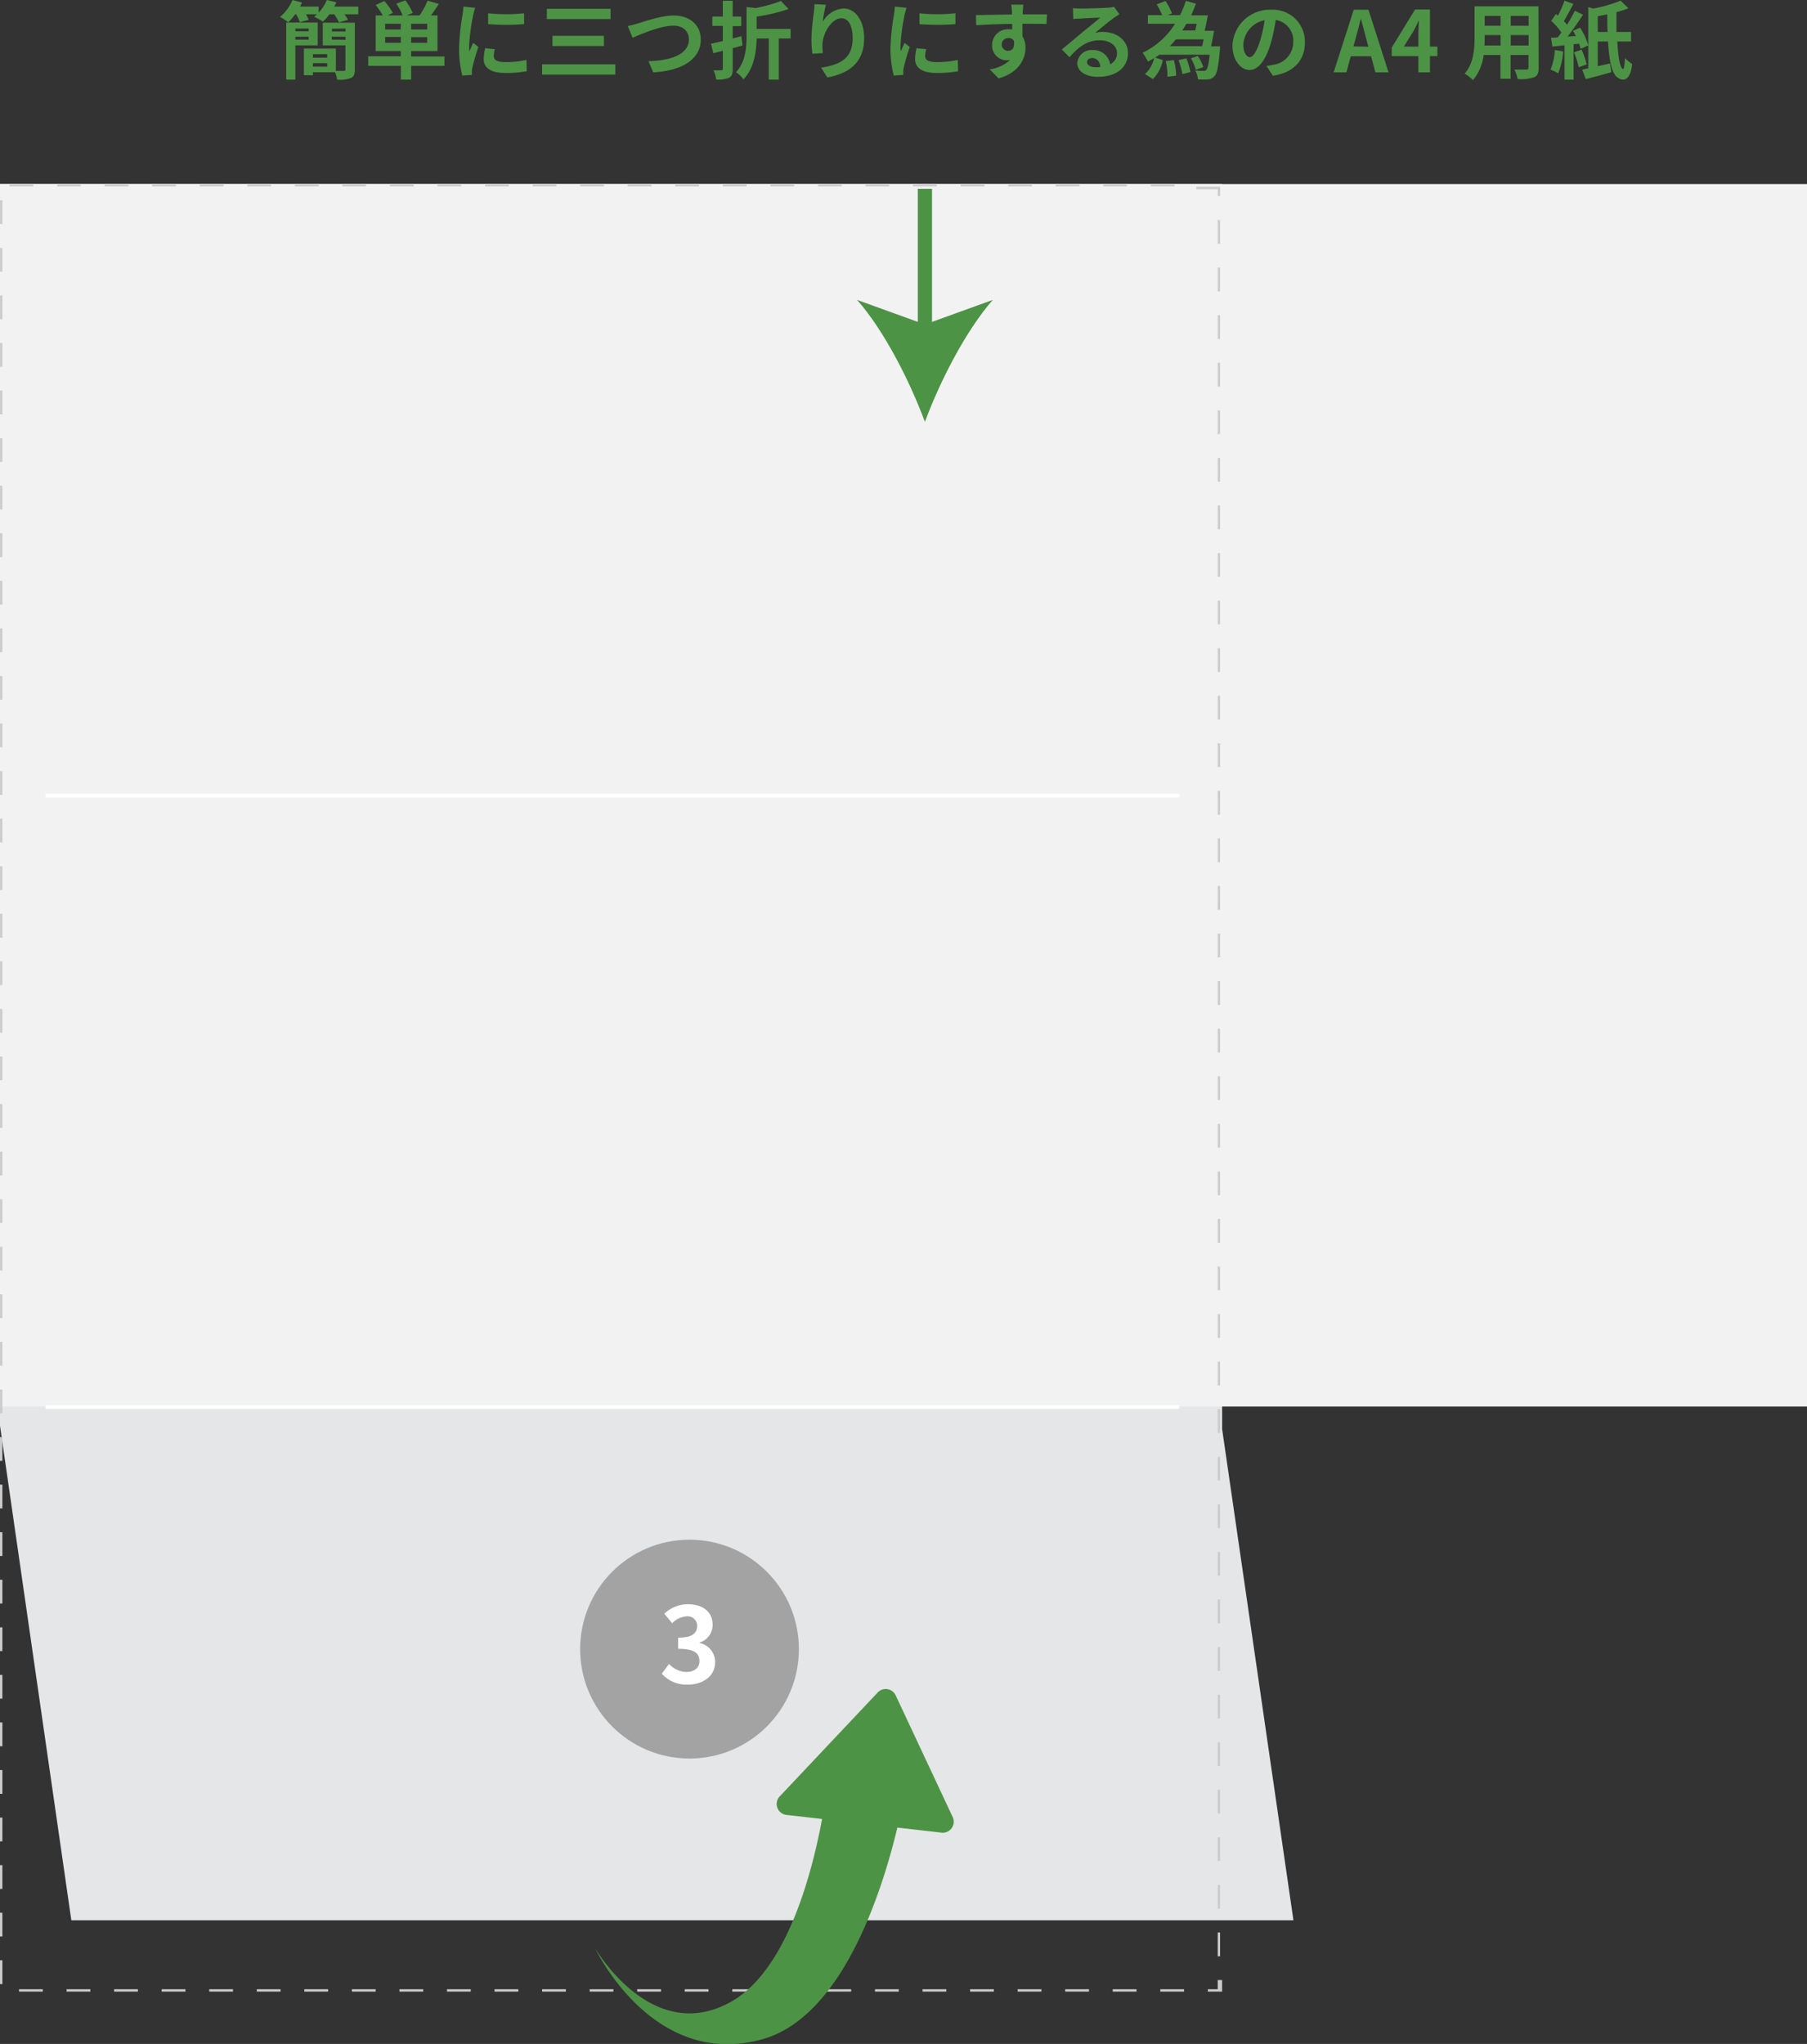 <svg xmlns="http://www.w3.org/2000/svg" width="380" height="429.69" viewBox="0 0 380 429.69">
  <rect x="0" y="0" width="380" height="429.69" fill="#333333" stroke="none"/>
  <defs>
    <style>
      .cls-1 {
        fill: #e5e6e7;
      }

      .cls-2 {
        fill: #f2f2f2;
      }

      .cls-3 {
        fill: #ccc;
      }

      .cls-4, .cls-7 {
        fill: none;
        stroke-miterlimit: 10;
      }

      .cls-4 {
        stroke: #fff;
        stroke-width: 0.75px;
      }

      .cls-5 {
        fill: #a3a3a3;
      }

      .cls-6 {
        fill: #fff;
      }

      .cls-7 {
        stroke: #4d9345;
        stroke-width: 3px;
      }

      .cls-8 {
        fill: #4d9345;
      }
    </style>
  </defs>
  <title>img_190918_04</title>
  <g id="レイヤー_2" data-name="レイヤー 2">
    <g id="レイヤー_1-2" data-name="レイヤー 1">
      <g>
        <polygon class="cls-1" points="272 403.69 15 403.69 0 299.74 0 38.69 257 38.69 257 300.4 272 403.69"/>
        <rect class="cls-2" x="61.5" y="-22.81" width="257" height="380" transform="translate(22.81 357.19) rotate(-90)"/>
        <path class="cls-3" d="M247,38.69h-5v.5h5v-.5Zm-10,0h-5v.5h5v-.5Zm-10,0h-5v.5h5v-.5Zm-10,0h-5v.5h5v-.5Zm-10,0h-5v.5h5v-.5Zm-10,0h-5v.5h5v-.5Zm-10,0h-5v.5h5v-.5Zm-10,0h-5v.5h5v-.5Zm-10,0h-5v.5h5v-.5Zm-10,0h-5v.5h5v-.5Zm-10,0h-5v.5h5v-.5Zm-10,0h-5v.5h5v-.5Zm-10,0h-5v.5h5v-.5Zm-10,0h-5v.5h5v-.5Zm-10,0h-5v.5h5v-.5Zm-10,0h-5v.5h5v-.5Zm-10,0h-5v.5h5v-.5Zm-10,0h-5v.5h5v-.5Zm-10,0h-5v.5h5v-.5Zm-10,0h-5v.5h5v-.5Zm-10,0h-5v.5h5v-.5Zm-10,0h-5v.5h5v-.5Zm-10,0h-5v.5h5v-.5Zm-10,0h-5v.5h5v-.5Zm-10,0h-5v.5h5v-.5ZM.5,42.11H0v5H.5v-5Zm0,10H0v5H.5v-5Zm0,10H0v5H.5v-5Zm0,10H0v5H.5v-5Zm0,10H0v5H.5v-5Zm0,10H0v5H.5v-5Zm0,10H0v5H.5v-5Zm0,10H0v5H.5v-5Zm0,10H0v5H.5v-5Zm0,10H0v5H.5v-5Zm0,10H0v5H.5v-5Zm0,10H0v5H.5v-5Zm0,10H0v5H.5v-5Zm0,10H0v5H.5v-5Zm0,10H0v5H.5v-5Zm0,10H0v5H.5v-5Zm0,10H0v5H.5v-5Zm0,10H0v5H.5v-5Zm0,10H0v5H.5v-5Zm0,10H0v5H.5v-5Zm0,10H0v5H.5v-5Zm0,10H0v5H.5v-5Zm0,10H0v5H.5v-5Zm0,10H0v5H.5v-5Zm0,10H0v5H.5v-5Zm0,10H0v5H.5v-5Zm0,10H0v5H.5v-5Zm0,10H0v5H.5v-5Zm0,10H0v5H.5v-5Zm0,10H0v5H.5v-5Zm0,10H0v5H.5v-5Zm0,10H0v5H.5v-5Zm0,10H0v5H.5v-5Zm0,10H0v5H.5v-5Zm0,10H0v5H.5v-5Zm0,10H0v5H.5v-5Zm0,10H0v5H.5v-5Zm0,10H0v5H.5v-5ZM9,418.19H4v.5H9v-.5Zm10,0H14v.5h5v-.5Zm10,0h-5v.5h5v-.5Zm10,0h-5v.5h5v-.5Zm10,0h-5v.5h5v-.5Zm10,0h-5v.5h5v-.5Zm10,0h-5v.5h5v-.5Zm10,0h-5v.5h5v-.5Zm10,0h-5v.5h5v-.5Zm10,0h-5v.5h5v-.5Zm10,0h-5v.5h5v-.5Zm10,0h-5v.5h5v-.5Zm10,0h-5v.5h5v-.5Zm10,0h-5v.5h5v-.5Zm10,0h-5v.5h5v-.5Zm10,0h-5v.5h5v-.5Zm10,0h-5v.5h5v-.5Zm10,0h-5v.5h5v-.5Zm10,0h-5v.5h5v-.5Zm10,0h-5v.5h5v-.5Zm10,0h-5v.5h5v-.5Zm10,0h-5v.5h5v-.5Zm10,0h-5v.5h5v-.5Zm10,0h-5v.5h5v-.5Zm10,0h-5v.5h5v-.5Zm7.58-1.93h-.5v1.93h-2.07v.5H257v-2.43Zm0-10h-.5v5h.5v-5Zm0-10h-.5v5h.5v-5Zm0-10h-.5v5h.5v-5Zm0-10h-.5v5h.5v-5Zm0-10h-.5v5h.5v-5Zm0-10h-.5v5h.5v-5Zm0-10h-.5v5h.5v-5Zm0-10h-.5v5h.5v-5Zm0-10h-.5v5h.5v-5Zm0-10h-.5v5h.5v-5Zm0-10h-.5v5h.5v-5Zm0-10h-.5v5h.5v-5Zm0-10h-.5v5h.5v-5Zm0-10h-.5v5h.5v-5Zm0-10h-.5v5h.5v-5Zm0-10h-.5v5h.5v-5Zm0-10h-.5v5h.5v-5Zm0-10h-.5v5h.5v-5Zm0-10h-.5v5h.5v-5Zm0-10h-.5v5h.5v-5Zm0-10h-.5v5h.5v-5Zm0-10h-.5v5h.5v-5Zm0-10h-.5v5h.5v-5Zm0-10h-.5v5h.5v-5Zm0-10h-.5v5h.5v-5Zm0-10h-.5v5h.5v-5Zm0-10h-.5v5h.5v-5Zm0-10h-.5v5h.5v-5Zm0-10h-.5v5h.5v-5Zm0-10h-.5v5h.5v-5Zm0-10h-.5v5h.5v-5Zm0-10h-.5v5h.5v-5Zm0-10h-.5v5h.5v-5Zm0-10h-.5v5h.5v-5Zm0-10h-.5v5h.5v-5Zm0-10h-.5v5h.5v-5Zm0-10h-.5v5h.5v-5Zm0-7h-5v.5h4.51v1.46h.5v-2Z"/>
        <line class="cls-4" x1="9.55" y1="167.25" x2="248" y2="167.25"/>
        <line class="cls-4" x1="9.55" y1="295.8" x2="248" y2="295.8"/>
        <g>
          <circle class="cls-5" cx="145" cy="346.69" r="23"/>
          <path class="cls-6" d="M139.17,351.86l1.52-2.05a5.17,5.17,0,0,0,3.63,1.68c1.65,0,2.77-.82,2.77-2.27,0-1.61-.94-2.6-4.48-2.6v-2.33c3,0,4-1,4-2.49a2,2,0,0,0-2.18-2,4.63,4.63,0,0,0-3.08,1.45l-1.65-2a7.23,7.23,0,0,1,4.88-2c3.15,0,5.28,1.54,5.28,4.33a3.86,3.86,0,0,1-2.73,3.72v.11a4.07,4.07,0,0,1,3.26,4c0,3-2.62,4.74-5.72,4.74A6.94,6.94,0,0,1,139.17,351.86Z"/>
        </g>
        <g>
          <line class="cls-7" x1="194.5" y1="70.59" x2="194.5" y2="39.69"/>
          <path class="cls-8" d="M194.5,88.69c3.16-8.52,8.55-19.09,14.27-25.64L194.5,68.21l-14.26-5.16C186,69.6,191.34,80.17,194.5,88.69Z"/>
        </g>
        <g>
          <path class="cls-8" d="M75.35,1.39V3H72.41a7.26,7.26,0,0,1,.77,1.17l-1.91.54a7.68,7.68,0,0,0-1-1.71H69.3a10.54,10.54,0,0,1-1.39,1.53,14,14,0,0,0-1.87-1A7.81,7.81,0,0,0,66.68,3H64.32a8.49,8.49,0,0,1,.59,1.16l-1.86.51A7.9,7.9,0,0,0,62.27,3h-.19A13.65,13.65,0,0,1,60.62,4.7a11,11,0,0,0-1.73-1.14A9.46,9.46,0,0,0,61.51,0l2,.53c-.12.29-.27.57-.41.86H67V2.65A8.36,8.36,0,0,0,68.73,0l2,.48c-.13.3-.27.6-.43.91ZM62.11,9.54v7.2H60.19v-12h6.62V9.54Zm0-3.54v.58h2.8V6Zm2.8,2.33V7.72h-2.8v.61Zm9.71,6.3c0,1-.2,1.49-.84,1.77a6.57,6.57,0,0,1-2.88.34,6.3,6.3,0,0,0-.44-1.55H65.81v.63h-1.9V10.21h6.72v4.7c.72,0,1.43,0,1.66,0s.35-.07.35-.34V9.54H67.88V4.77h6.74Zm-8.81-3.24v.74h3v-.74Zm3,2.65v-.77h-3V14Zm1-8v.58h2.86V6Zm2.86,2.33V7.72H69.78v.61Z"/>
          <path class="cls-8" d="M93.46,13.84h-7v2.9H84.29v-2.9H77.43v-2h6.86V10.73H79V3.24h1.5A18.33,18.33,0,0,0,79,1.05L80.82.21a15.47,15.47,0,0,1,1.8,2.49l-1.1.54h3.15A12,12,0,0,0,83.33.78L85.24.07A13.53,13.53,0,0,1,86.8,2.72l-1.28.52h2.72A15.82,15.82,0,0,0,89.91.14l2.37.68c-.53.85-1.12,1.71-1.65,2.42H92v7.49H86.46v1.15h7ZM84.29,5H81v1.2h3.25Zm0,4V7.77H81V9Zm5.55-4H86.46v1.2h3.38Zm0,2.81H86.46V9h3.38Z"/>
          <path class="cls-8" d="M99.93,1.64A14.67,14.67,0,0,0,99.5,3.2a43.63,43.63,0,0,0-.85,6.46,7.5,7.5,0,0,0,.07,1.14c.25-.62.53-1.21.78-1.78l1.1.85a44.91,44.91,0,0,0-1.26,4.33,5.65,5.65,0,0,0-.11.82c0,.19,0,.48,0,.73l-2,.14a22.36,22.36,0,0,1-.69-5.77,48.13,48.13,0,0,1,.73-7,13.52,13.52,0,0,0,.17-1.73Zm4.12,8.7a5.85,5.85,0,0,0-.21,1.47c0,.79.68,1.25,2.46,1.25a20.32,20.32,0,0,0,4.41-.46l.05,2.38a24.71,24.71,0,0,1-4.55.36c-3,0-4.49-1.11-4.49-2.9a10.81,10.81,0,0,1,.31-2.3Zm6.16-7.55V5.07a47.7,47.7,0,0,1-7.56,0l0-2.28A35.54,35.54,0,0,0,110.21,2.79Z"/>
          <path class="cls-8" d="M129.4,13.52v2.17H114V13.52Zm-1-11.67V4H115V1.85ZM127,7.53V9.68H116.18V7.53Z"/>
          <path class="cls-8" d="M134.15,4.93c1.37-.41,4.94-1.67,7.52-1.67,3.19,0,5.7,1.83,5.7,5.08,0,4-3.81,6.55-10,6.87l-1-2.35c4.77-.1,8.5-1.49,8.5-4.55,0-1.66-1.14-2.92-3.25-2.92-2.6,0-6.76,1.74-8.6,2.56l-1-2.49A18.72,18.72,0,0,0,134.15,4.93Z"/>
          <path class="cls-8" d="M156.15,9.55c-.67.2-1.37.4-2.06.57v4.34c0,1-.18,1.57-.77,1.89a6,6,0,0,1-2.7.37,8.32,8.32,0,0,0-.57-1.94c.68,0,1.41,0,1.64,0s.32-.09.32-.34V10.67l-2,.52-.51-2c.71-.14,1.58-.34,2.51-.57V5.44H149.8V3.49H152V.16h2.08V3.49h1.8v2h-1.8V8.08l1.81-.47Zm10.11-1.46h-2.49v8.65h-2.1V8.09h-2.55c-.07,2.69-.51,6.29-2.79,8.6a5.32,5.32,0,0,0-1.56-1.5C156.83,13,157,9.84,157,7.33V1.48l1.89.21A30.82,30.82,0,0,0,164.23.21l1.6,1.69a38.78,38.78,0,0,1-6.71,1.59V6.08h7.14Z"/>
          <path class="cls-8" d="M173.69,1A29.11,29.11,0,0,0,173,4.63a5.43,5.43,0,0,1,4.36-2.85c2.45,0,4.36,2.4,4.36,6.28,0,5-3.06,7.36-7.72,8.22l-1.34-2.05c3.91-.6,6.65-1.88,6.65-6.15,0-2.72-.9-4.24-2.36-4.24-2.08,0-3.9,3.13-4,5.45a12.27,12.27,0,0,0,.09,1.87l-2.19.14a22.76,22.76,0,0,1-.21-2.94,42.25,42.25,0,0,1,.5-5.64c.09-.64.12-1.35.14-1.85Z"/>
          <path class="cls-8" d="M190.64,1.64c-.14.35-.35,1.24-.43,1.56a45,45,0,0,0-.85,6.46,9.05,9.05,0,0,0,.07,1.14c.25-.62.54-1.21.78-1.78l1.11.85a42.59,42.59,0,0,0-1.27,4.33,5.51,5.51,0,0,0-.1.82c0,.19,0,.48,0,.73l-2,.14a22.82,22.82,0,0,1-.69-5.77,48.13,48.13,0,0,1,.73-7,13.49,13.49,0,0,0,.18-1.73Zm4.13,8.7a5.85,5.85,0,0,0-.21,1.47c0,.79.67,1.25,2.45,1.25a20.32,20.32,0,0,0,4.41-.46l.06,2.38a24.83,24.83,0,0,1-4.56.36c-3,0-4.48-1.11-4.48-2.9a10.77,10.77,0,0,1,.3-2.3Zm6.15-7.55V5.07a47.7,47.7,0,0,1-7.56,0V2.79A35.45,35.45,0,0,0,200.92,2.79Z"/>
          <path class="cls-8" d="M220.06,5.05C219,5,217.34,5,215,5c0,.89,0,1.85,0,2.62a4.38,4.38,0,0,1,.65,2.44c0,2.29-1.35,5.21-5.65,6.42l-1.87-1.89a8,8,0,0,0,4.3-2,3.38,3.38,0,0,1-.8.09,3.1,3.1,0,0,1-3-3.24,3.32,3.32,0,0,1,3.52-3.29,3.88,3.88,0,0,1,.7.06l0-1.18c-2.67,0-5.39.14-7.56.27l-.05-2.14c2,0,5.21-.09,7.57-.12,0-.21,0-.41,0-.53a13.36,13.36,0,0,0-.16-1.54h2.56c-.05.29-.11,1.23-.13,1.52s0,.32,0,.53c1.77,0,4.18,0,5.1,0Zm-8,5.62c.73,0,1.39-.55,1.16-2.08A1.27,1.27,0,0,0,212,8a1.35,1.35,0,1,0,0,2.7Z"/>
          <path class="cls-8" d="M235.41,3c-.42.26-.83.53-1.22.8-.95.66-2.8,2.22-3.9,3.11a5.91,5.91,0,0,1,1.65-.2c3,0,5.27,1.87,5.27,4.44,0,2.77-2.12,5-6.37,5-2.45,0-4.3-1.12-4.3-2.89a3,3,0,0,1,3.16-2.74,3.56,3.56,0,0,1,3.76,3,2.56,2.56,0,0,0,1.44-2.4c0-1.58-1.6-2.65-3.65-2.65-2.7,0-4.46,1.44-6.35,3.57l-1.6-1.65c1.24-1,3.36-2.81,4.41-3.67s2.81-2.29,3.68-3c-.9,0-3.32.12-4.25.19A12.34,12.34,0,0,0,225.7,4l-.07-2.29c.5.05,1.1.09,1.6.09.93,0,4.7-.09,5.69-.18a8.67,8.67,0,0,0,1.36-.18Zm-4,11.08c-.11-1.14-.77-1.88-1.73-1.88-.66,0-1.08.39-1.08.83,0,.66.74,1.1,1.78,1.1A8.36,8.36,0,0,0,231.43,14.09Z"/>
          <path class="cls-8" d="M256.53,10.51c-.3,3.46-.61,5-1.16,5.52a1.9,1.9,0,0,1-1.33.66,15.45,15.45,0,0,1-2.12,0,4.65,4.65,0,0,0-.57-1.88,13.8,13.8,0,0,0,1.73.09.74.74,0,0,0,.58-.2c.29-.28.52-1.17.73-3.2H243.81c-.29.21-.59.41-.91.6l1.62.52a7.46,7.46,0,0,1-2.08,4l-1.66-1.05a6.35,6.35,0,0,0,1.92-3.36c-.42.27-.87.5-1.31.73a12.42,12.42,0,0,0-1.11-1.85A16.24,16.24,0,0,0,247.1,5h-5.71V3.18h3A15.37,15.37,0,0,0,243.25.92l1.84-.71a12.38,12.38,0,0,1,1.37,2.6l-.89.37h2.58a19.74,19.74,0,0,0,1.23-3l2.11.59c-.3.84-.64,1.65-1,2.45H254c-.18,1.07-.45,2.28-.68,3.26h2c-.2,1.07-.43,2.31-.64,3.27h1.9Zm-9.68,2.12a12.39,12.39,0,0,1,.48,3.28l-1.83.23a12.22,12.22,0,0,0-.36-3.29Zm.44-4.36A16.32,16.32,0,0,1,246,9.71h6.8c.1-.42.21-.92.32-1.44Zm2.19,4a14.1,14.1,0,0,1,.86,2.88l-1.69.43a16.13,16.13,0,0,0-.82-2.95Zm0-7.27c-.27.48-.55.94-.86,1.4h2.73c.1-.43.21-.91.3-1.4Zm2,9.66a9.75,9.75,0,0,0-1.05-2.41l1.46-.49a9.41,9.41,0,0,1,1.16,2.34Z"/>
          <path class="cls-8" d="M266.33,13.86c.67-.09,1.17-.18,1.63-.28a4.79,4.79,0,0,0,4-4.72,4.36,4.36,0,0,0-3.69-4.66,38,38,0,0,1-1,4.78c-1.05,3.56-2.58,5.73-4.5,5.73s-3.59-2.15-3.59-5.12a7.85,7.85,0,0,1,8.11-7.54,6.72,6.72,0,0,1,7.12,6.88c0,3.7-2.28,6.33-6.73,7ZM265,8.52a27.77,27.77,0,0,0,.94-4.27,5.53,5.53,0,0,0-4.47,5.11c0,1.78.72,2.65,1.37,2.65S264.24,10.91,265,8.52Z"/>
          <path class="cls-8" d="M288.33,11.83h-4.27l-.93,3.38h-2.67l4.22-13.16h3.1L292,15.21h-2.76Zm-.57-2-.39-1.45C287,7,286.6,5.46,286.21,4h-.07c-.34,1.44-.73,2.93-1.12,4.3l-.39,1.45Z"/>
          <path class="cls-8" d="M302.27,11.8h-1.56v3.41h-2.44V11.8h-5.6V10l4.91-8h3.13V9.8h1.56Zm-4-2V7.12c0-.77.07-2,.11-2.73h-.07c-.32.7-.68,1.43-1.05,2.14L295.21,9.8Z"/>
          <path class="cls-8" d="M323.57,14.25c0,1.14-.25,1.71-1,2a8.36,8.36,0,0,1-3.42.37,7.76,7.76,0,0,0-.68-2c1,0,2.17,0,2.49,0s.47-.11.47-.43V11.56h-3.76v5h-2.13v-5H312a10.22,10.22,0,0,1-2.24,5.29A7.93,7.93,0,0,0,308,15.48c1.93-2.14,2.09-5.3,2.09-7.79V1.33h13.44Zm-8-4.68V7.38h-3.35V7.7c0,.57,0,1.21-.05,1.87Zm-3.35-6.23V5.41h3.35V3.34Zm9.24,0h-3.76V5.41h3.76Zm0,6.23V7.38h-3.76V9.57Z"/>
          <path class="cls-8" d="M328.74,10.82a16.23,16.23,0,0,1-1.07,4.6,9.14,9.14,0,0,0-1.6-.78,13.19,13.19,0,0,0,.91-4.13Zm2.17-1.52v7.44H329V9.52c-.9.11-1.77.19-2.54.27l-.3-1.86c.42,0,.92,0,1.44-.08.25-.32.51-.68.76-1a13.94,13.94,0,0,0-2.15-2.47l1-1.44c.14.11.26.23.41.36A22.11,22.11,0,0,0,329,.14l1.87.68c-.64,1.23-1.39,2.61-2,3.61.25.27.46.53.66.77a29.5,29.5,0,0,0,1.65-2.94l1.73.84c-1,1.47-2.15,3.2-3.26,4.6l1.73-.12a11.3,11.3,0,0,0-.59-1.1l1.5-.66A14,14,0,0,1,334,9.54l-1.6.74a10.36,10.36,0,0,0-.32-1.1Zm1.69,1.14a18.48,18.48,0,0,1,1.07,3.1l-1.67.6A18.32,18.32,0,0,0,331,11Zm7.51-1.72c.18,3.2.53,5.55,1.19,5.8.21.09.36-.86.41-2.31a11.37,11.37,0,0,0,1.53,1.26c-.32,3.08-1.62,3.79-2.9,2.93-1.39-.69-1.92-3.68-2.19-7.68H336v5.19c.84-.17,1.71-.39,2.58-.58l.27,1.85c-1.83.53-3.81,1.05-5.38,1.45l-.74-2,1.28-.27V1.48L335,1.8a28.84,28.84,0,0,0,5.8-1.66l1.65,1.6a23.32,23.32,0,0,1-2.52.82c0,1.43,0,2.85,0,4.16H343v2Zm-2.05-2C338,5.55,338,4.32,338,3c-.65.16-1.33.29-2,.39V6.72Z"/>
        </g>
        <path class="cls-8" d="M200.35,382l-12-25.6a2.31,2.31,0,0,0-3.77-.6l-20.62,21.86a2.31,2.31,0,0,0,1.42,3.88l7.5.86c-2.21,11.85-7.53,31.77-19,38.34-16.76,9.58-28.73-11.17-28.73-11.17s12,25.53,35.11,19.15c16.69-4.61,25.08-30.46,28.45-44.51l9.36,1.07A2.31,2.31,0,0,0,200.35,382Z"/>
      </g>
    </g>
  </g>
</svg>
